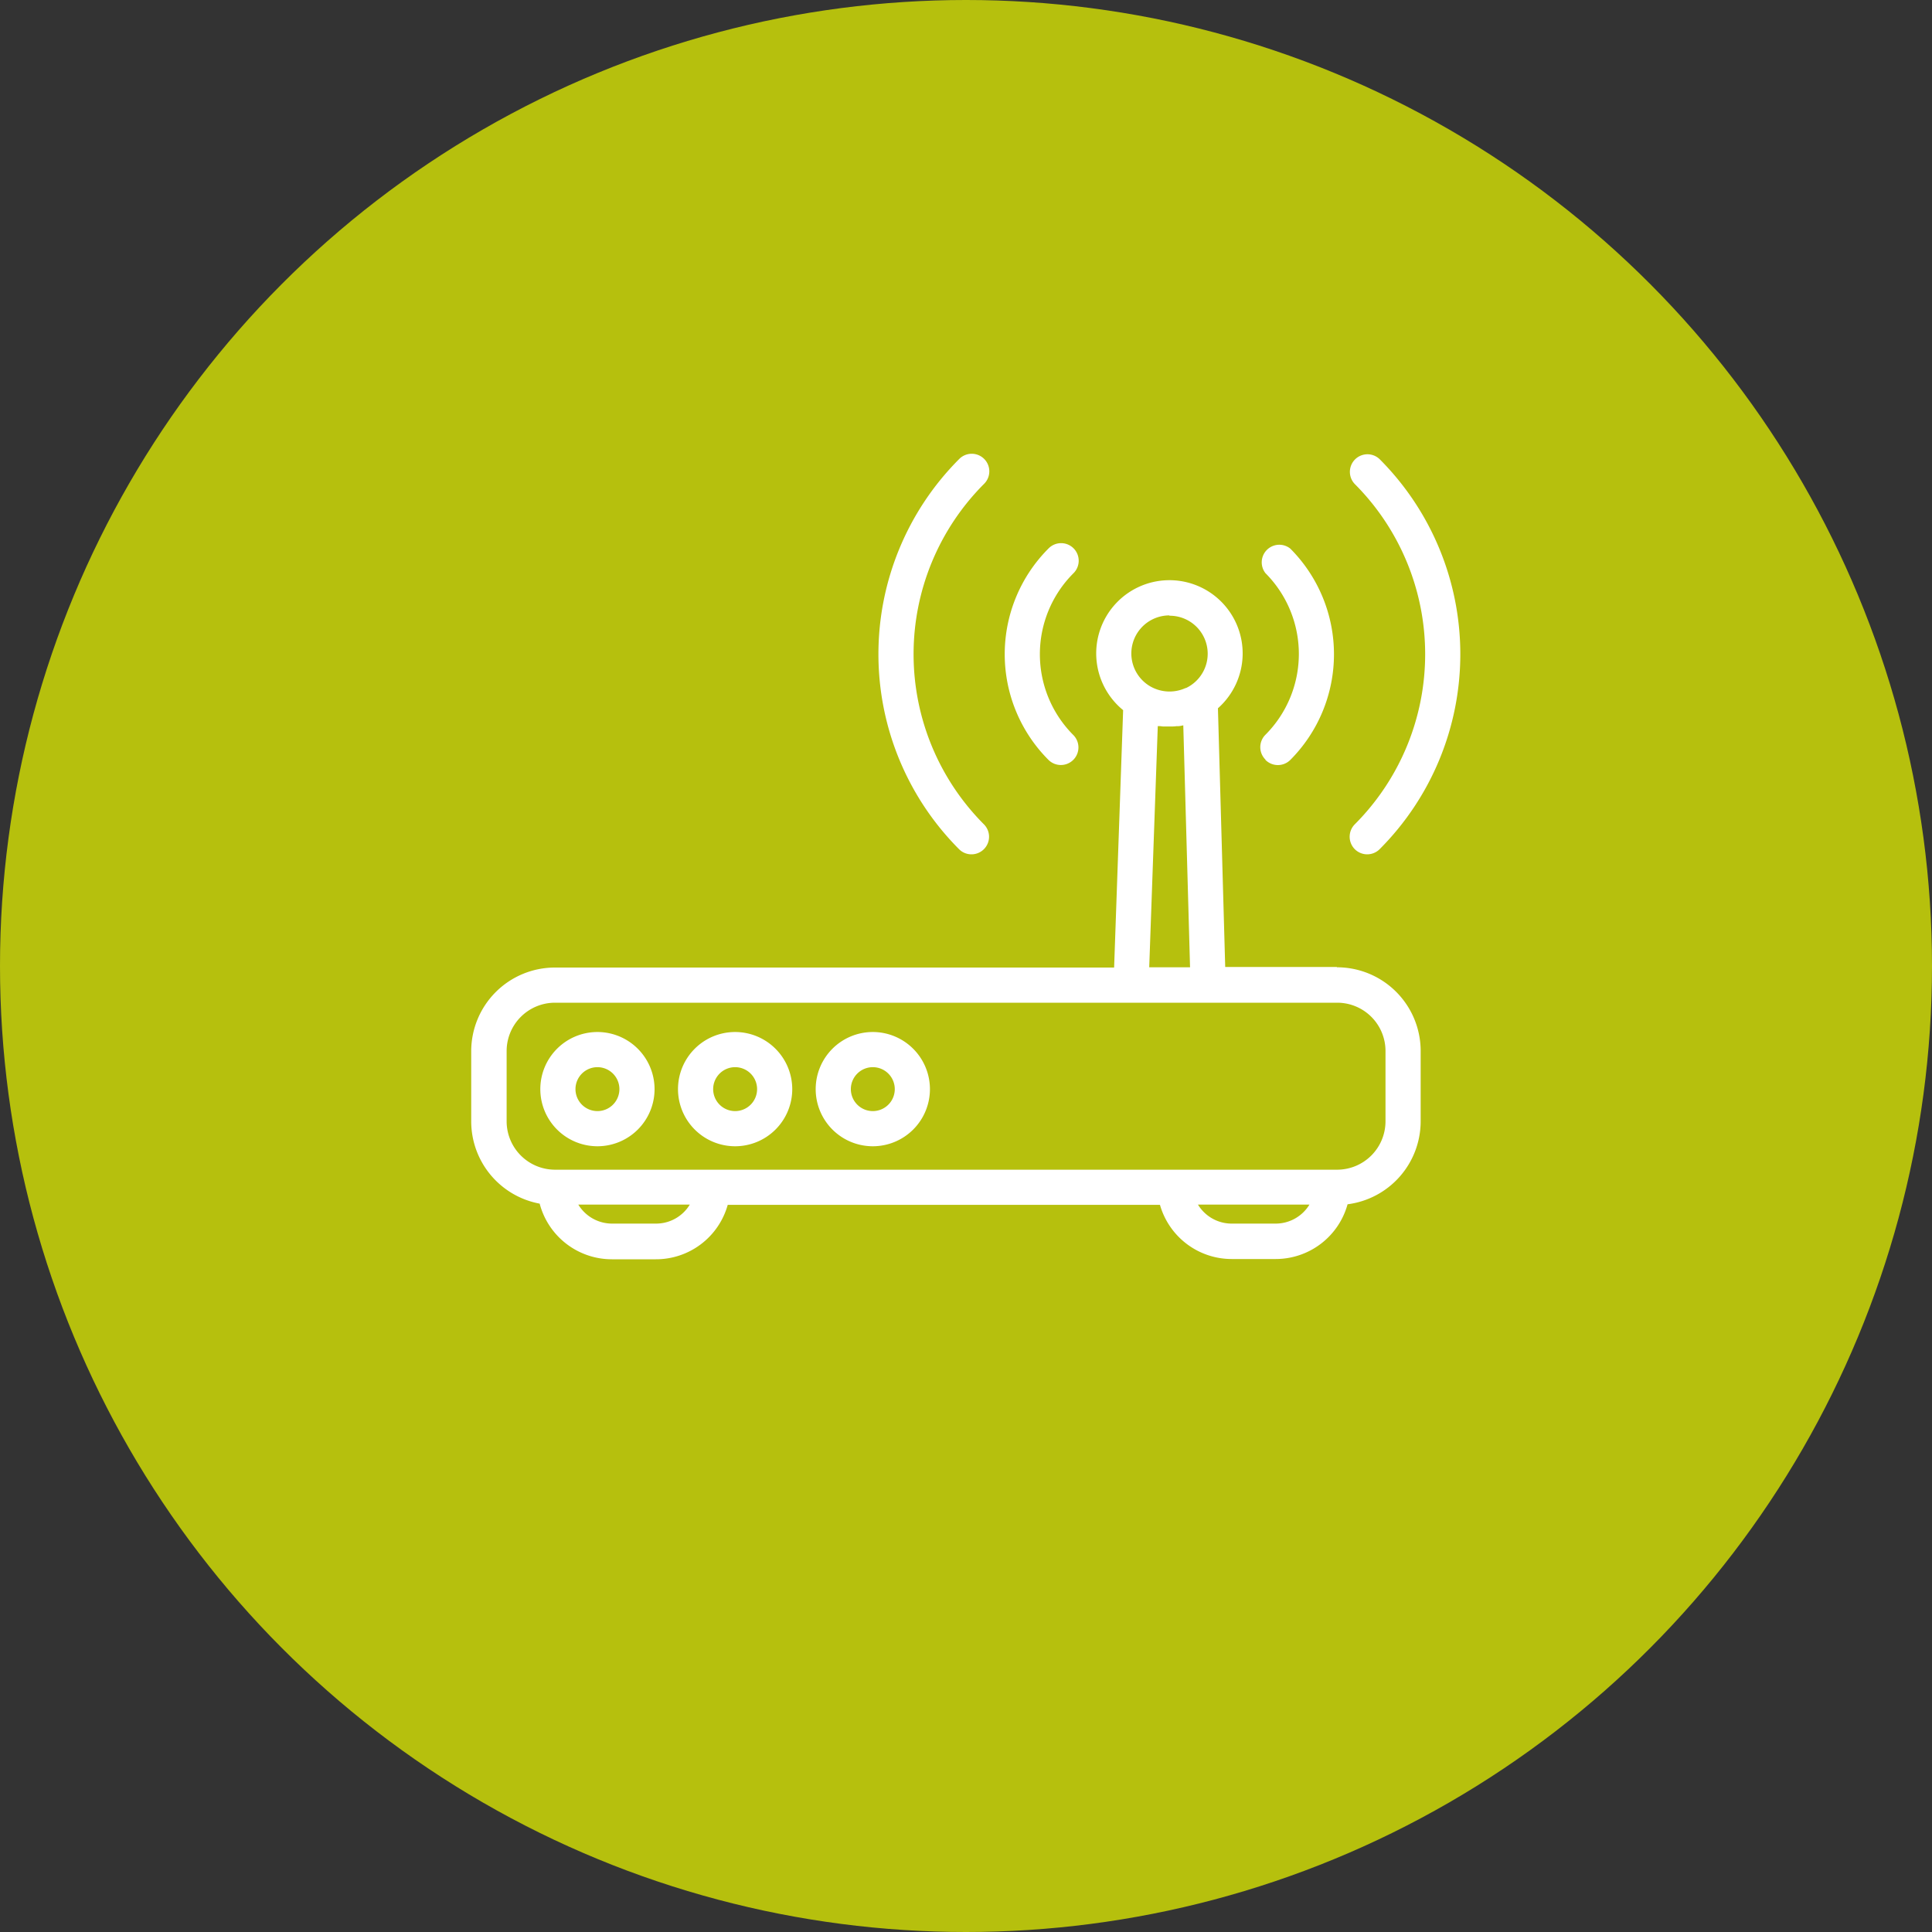 <svg xmlns="http://www.w3.org/2000/svg" viewBox="0 0 300 300"><rect x="0" y="0" width="300" height="300" fill="#333333" stroke="none"/><defs><style>.cls-1{fill:#b6c00d;}.cls-2{fill:#fff;}</style></defs><g id="Lager_1" data-name="Lager 1"><circle class="cls-1" cx="150" cy="150" r="150"/></g><g id="fiber"><path class="cls-2" d="M196.5,118a2.73,2.73,0,0,0,3.86,0,23.24,23.24,0,0,0,0-32.81A2.73,2.73,0,0,0,196.5,89a17.77,17.77,0,0,1,0,25.09,2.72,2.72,0,0,0,0,3.86"/><path class="cls-2" d="M210.37,131.86a2.73,2.73,0,0,0,3.86,0,42.86,42.86,0,0,0,0-60.56,2.73,2.73,0,0,0-3.86,3.86,37.4,37.4,0,0,1,0,52.84,2.74,2.74,0,0,0,0,3.86m-45.64-13.07a2.73,2.73,0,0,0,1.93-4.66,17.76,17.76,0,0,1,0-25.09,2.73,2.73,0,1,0-3.86-3.86,23.22,23.22,0,0,0,0,32.81,2.73,2.73,0,0,0,1.93.8"/><path class="cls-2" d="M150.85,132.66a2.73,2.73,0,0,0,1.93-4.66,37.42,37.42,0,0,1,0-52.84,2.73,2.73,0,1,0-3.86-3.86,42.88,42.88,0,0,0,0,60.56,2.7,2.7,0,0,0,1.93.8"/><path class="cls-2" d="M215.14,174.12a7.52,7.52,0,0,1-7.5,7.51H86.17a7.52,7.52,0,0,1-7.5-7.51V163.2a7.51,7.51,0,0,1,7.5-7.5H207.64a7.5,7.5,0,0,1,7.5,7.5ZM198.08,190h-6.82a6.12,6.12,0,0,1-5.24-2.95h17.31a6.14,6.14,0,0,1-5.25,2.95m-96.21,0H95.05a6.14,6.14,0,0,1-5.25-2.95h17.31a6.12,6.12,0,0,1-5.24,2.95m82.92-39.8h-6.34l1.33-37.45.32,0,.51.06.65,0,.33,0h.09c.33,0,.66,0,1-.05l.22,0c.28,0,.56-.07.84-.13Zm-3.2-54.59a5.9,5.9,0,0,1,2.57,11.23l-.07,0a6,6,0,0,1-5.51-.28h0a5.91,5.91,0,0,1,3-11m26,54.59H190.25l-1.13-40.17a11.37,11.37,0,1,0-14.72.29L173,150.24H86.17a13,13,0,0,0-13,13v10.92a13,13,0,0,0,10.63,12.74,11.59,11.59,0,0,0,11.21,8.64h6.82A11.56,11.56,0,0,0,113,187.09h67.12a11.58,11.58,0,0,0,11.14,8.41h6.82A11.58,11.58,0,0,0,209.25,187a13,13,0,0,0,11.35-12.85V163.2a13,13,0,0,0-13-13"/><path class="cls-2" d="M92.77,172.53a3.41,3.41,0,1,1,3.41-3.41,3.41,3.41,0,0,1-3.41,3.41m0-12.28a8.87,8.87,0,1,0,8.87,8.87,8.88,8.88,0,0,0-8.87-8.87m21.38,12.28a3.41,3.41,0,1,1,3.41-3.41,3.41,3.41,0,0,1-3.41,3.41m0-12.28a8.87,8.87,0,1,0,8.87,8.87,8.88,8.88,0,0,0-8.87-8.87m21.38,12.28a3.41,3.41,0,1,1,3.41-3.41,3.41,3.41,0,0,1-3.41,3.41m0-12.28a8.87,8.87,0,1,0,8.87,8.87,8.88,8.88,0,0,0-8.87-8.87"/></g></svg>